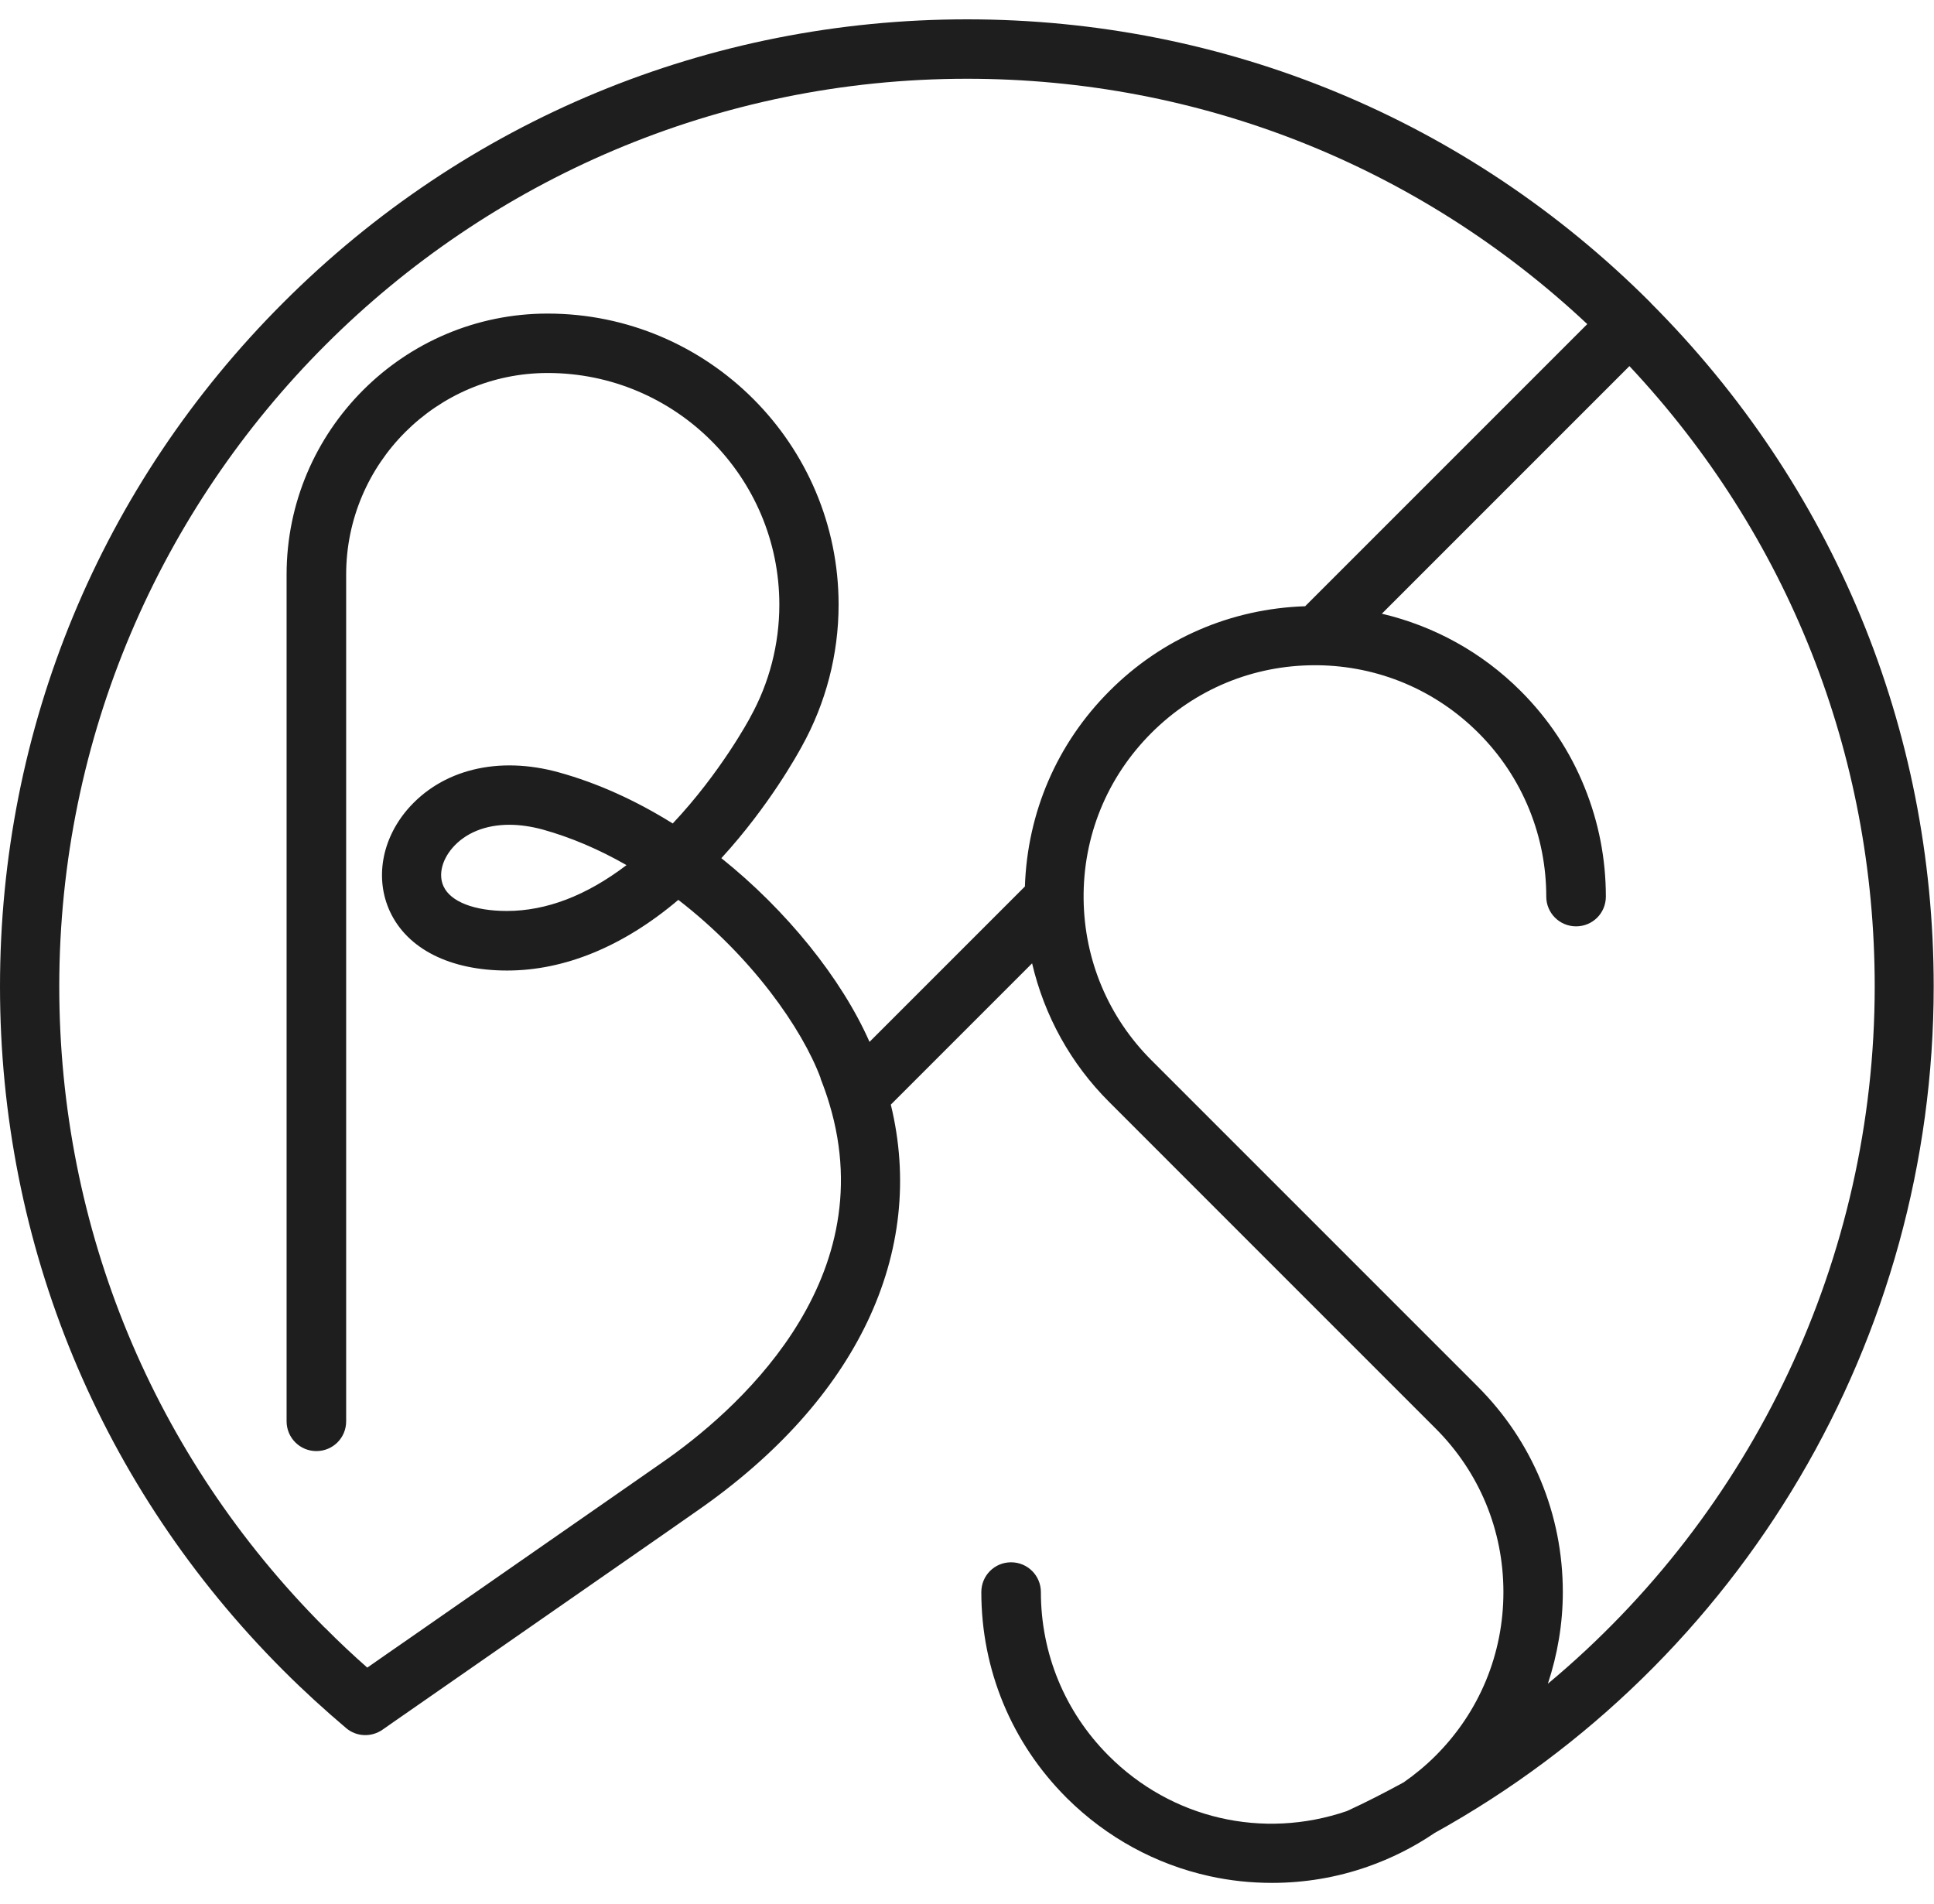 <svg xmlns="http://www.w3.org/2000/svg" fill="none" viewBox="0 0 64 63" height="63" width="64">
<g clip-path="url(#clip0_76918_11744)" id="No BS">
<g id="Layer 1">
<path fill="#1E1E1E" d="M54.626 10.014C54.626 10.014 54.626 10.014 54.621 10.009C54.621 10.009 54.616 10.009 54.612 10.005C48.57 3.963 40.539 0.64 32.002 0.64C23.466 0.64 15.416 3.968 9.374 10.014C3.328 16.056 0 24.092 0 32.642C0 41.193 3.328 49.224 9.374 55.271C9.384 55.28 9.393 55.29 9.398 55.295C10.055 55.952 10.75 56.585 11.459 57.185C11.797 57.47 12.288 57.489 12.654 57.237L13.111 56.918C13.635 56.551 14.164 56.19 14.687 55.823C17.125 54.128 19.562 52.433 22 50.739L23.071 49.991C28.37 46.311 30.669 41.441 29.479 36.551L34.154 31.876C34.559 33.604 35.425 35.19 36.711 36.47L41.362 41.122C41.362 41.122 41.386 41.145 41.4 41.16L47.508 47.268C48.956 48.715 49.751 50.634 49.751 52.681C49.751 54.728 48.956 56.647 47.508 58.094C47.18 58.422 46.828 58.713 46.452 58.975C45.842 59.308 45.214 59.632 44.571 59.927C41.786 60.879 38.767 60.179 36.687 58.094C36.678 58.084 36.673 58.08 36.663 58.07C35.235 56.628 34.445 54.714 34.445 52.681C34.445 52.138 34.007 51.695 33.459 51.695C32.912 51.695 32.474 52.133 32.474 52.681C32.474 55.252 33.474 57.666 35.292 59.484C35.302 59.494 35.311 59.503 35.321 59.513C36.62 60.798 38.244 61.688 40.02 62.079C40.705 62.231 41.4 62.303 42.095 62.303C43.167 62.303 44.233 62.126 45.252 61.769C46.042 61.493 46.79 61.117 47.475 60.651C57.663 55.009 63.99 44.278 63.99 32.642C63.99 24.097 60.663 16.061 54.616 10.014H54.626ZM33.911 29.338L28.774 34.475C27.851 32.381 26.027 30.119 23.871 28.396C25.456 26.668 26.404 24.935 26.532 24.701C27.327 23.273 27.751 21.654 27.751 20.007C27.751 14.699 23.433 10.376 18.12 10.376C13.359 10.376 9.484 14.251 9.484 19.012V47.03C9.484 47.572 9.922 48.015 10.469 48.015C11.017 48.015 11.455 47.577 11.455 47.03V19.012C11.455 15.332 14.449 12.342 18.125 12.342C22.352 12.342 25.79 15.78 25.79 20.007C25.79 21.317 25.456 22.607 24.823 23.74C24.823 23.74 24.823 23.74 24.823 23.744C24.823 23.749 24.818 23.754 24.814 23.759C24.804 23.778 23.847 25.568 22.262 27.248C21.033 26.482 19.772 25.911 18.496 25.558C16.487 25.001 14.611 25.463 13.473 26.796C12.626 27.796 12.407 29.081 12.902 30.157C13.478 31.4 14.892 32.114 16.782 32.114C18.672 32.114 20.614 31.328 22.447 29.776C24.875 31.648 26.547 34.037 27.156 35.675C27.156 35.675 27.156 35.675 27.156 35.68C27.156 35.68 27.156 35.69 27.156 35.694C27.265 35.97 27.365 36.251 27.446 36.527C29.251 42.512 24.204 46.801 21.948 48.368L20.876 49.115C18.439 50.81 16.001 52.505 13.564 54.2C13.092 54.528 12.621 54.852 12.154 55.18C11.674 54.757 11.207 54.319 10.764 53.871C10.755 53.862 10.745 53.852 10.736 53.847C5.08 48.177 1.961 40.645 1.961 32.638C1.966 16.079 15.439 2.606 32.002 2.606C39.696 2.606 46.942 5.487 52.526 10.724L43.19 20.06C40.743 20.14 38.453 21.121 36.716 22.864C34.973 24.606 33.997 26.891 33.916 29.338H33.911ZM20.729 28.629C19.405 29.634 18.082 30.143 16.772 30.143C15.697 30.143 14.911 29.838 14.678 29.329C14.506 28.958 14.616 28.477 14.963 28.067C15.397 27.558 16.068 27.291 16.853 27.291C17.201 27.291 17.572 27.344 17.958 27.448C18.886 27.706 19.815 28.101 20.729 28.624V28.629ZM51.222 55.714C51.541 54.747 51.717 53.728 51.717 52.681C51.717 50.11 50.717 47.696 48.899 45.878L44.247 41.226C44.247 41.226 44.224 41.203 44.209 41.188L38.101 35.08C36.678 33.657 35.883 31.767 35.859 29.753C35.835 27.677 36.63 25.725 38.101 24.254C39.548 22.807 41.467 22.012 43.514 22.012C43.533 22.012 43.557 22.012 43.581 22.012C43.586 22.012 43.595 22.012 43.6 22.012C45.614 22.035 47.504 22.83 48.927 24.254C49.66 24.987 50.222 25.839 50.608 26.787C50.979 27.701 51.169 28.672 51.169 29.667C51.169 30.21 51.608 30.652 52.155 30.652C52.703 30.652 53.141 30.215 53.141 29.667C53.141 28.415 52.903 27.201 52.436 26.049C51.955 24.854 51.241 23.783 50.322 22.864C49.041 21.583 47.451 20.712 45.728 20.307L53.921 12.114C59.158 17.698 62.038 24.944 62.038 32.638C62.038 41.641 58.001 50.062 51.227 55.709L51.222 55.714Z" id="Vector"></path>
</g>
</g>
<defs>
<clipPath id="clip0_76918_11744">
<rect transform="translate(0 0.64)" fill="white" height="61.662" width="64"></rect>
</clipPath>
</defs>
</svg>
